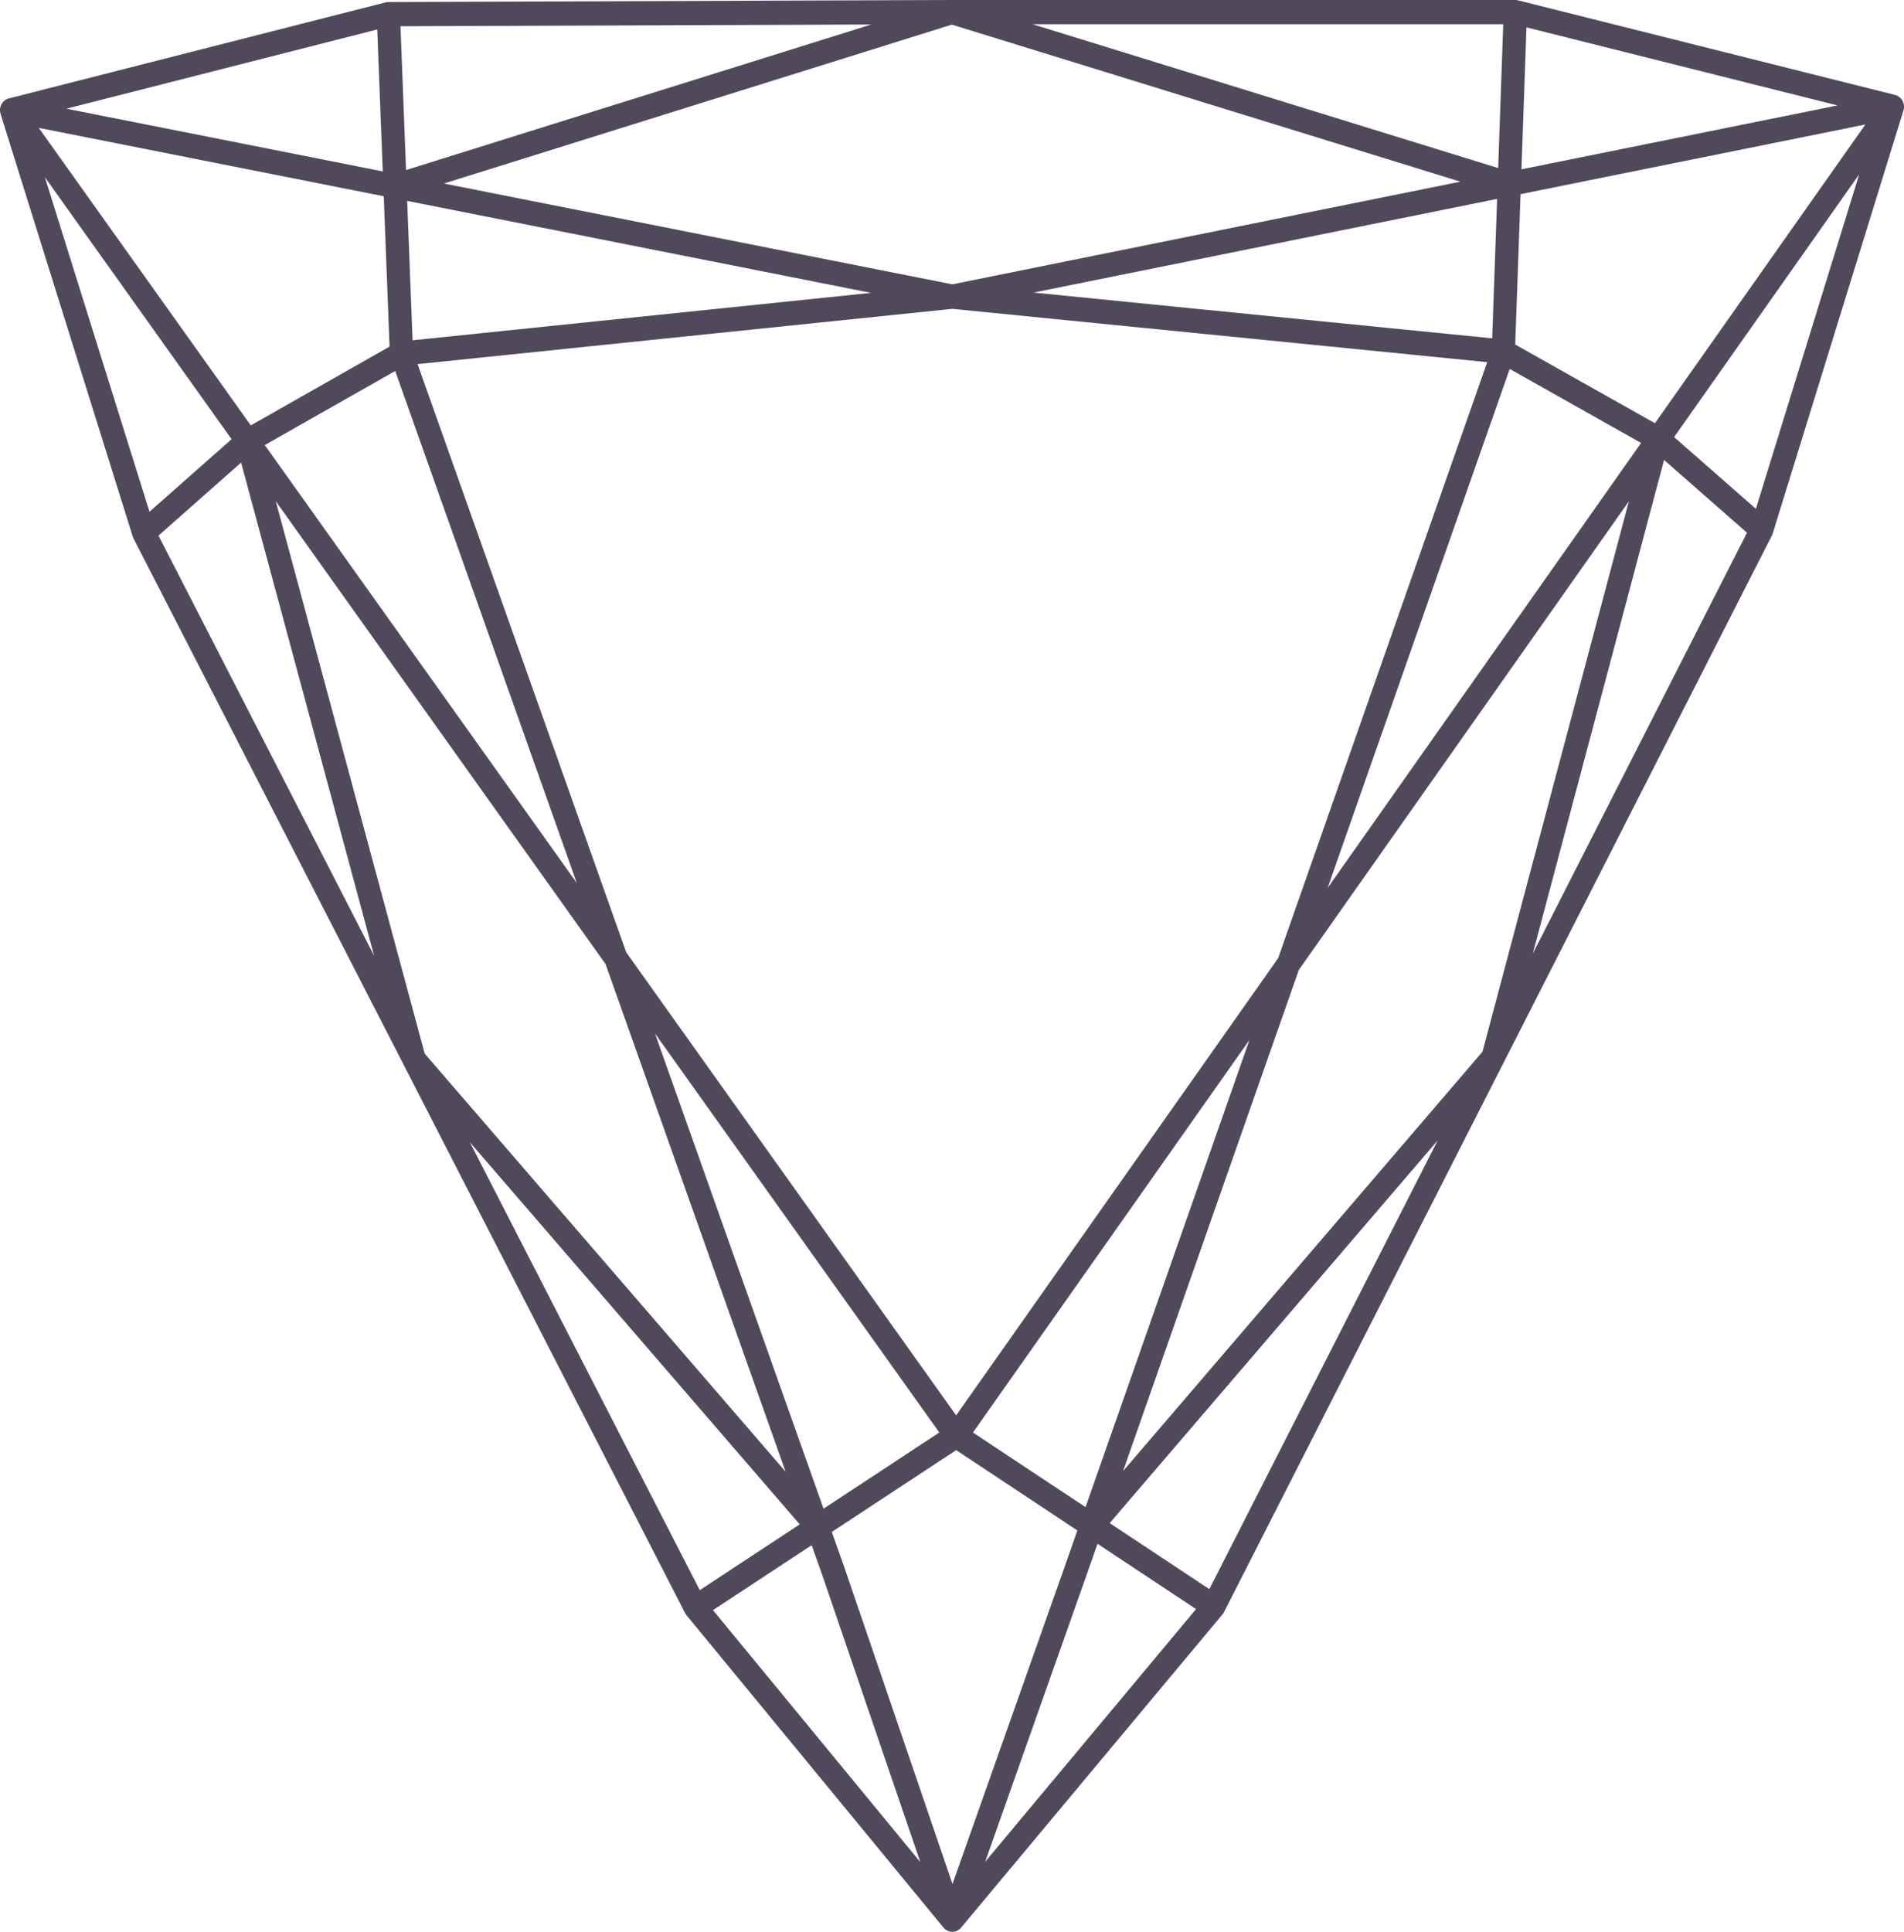 <svg width="70" height="71" viewBox="0 0 70 71" fill="none" xmlns="http://www.w3.org/2000/svg">
<path fill-rule="evenodd" clip-rule="evenodd" d="M37.96 0.89L55.08 6.177L55.266 0.891L37.96 0.89ZM56.12 1.006L55.936 6.223L67.558 3.875L56.12 1.006ZM14.724 0.965L14.928 6.25L32.03 0.901L14.724 0.965ZM2.442 3.995L14.072 6.3L13.87 1.083L2.442 3.995ZM16.32 6.745L35.012 10.45L53.69 6.677L34.995 0.905L16.32 6.745ZM38 10.753L54.86 12.435L55.041 7.311L38 10.753ZM14.97 7.385L15.168 12.507L32.023 10.764L14.97 7.384V7.385ZM55.707 12.663L60.844 15.555L68.58 4.576L55.903 7.136L55.707 12.663ZM1.425 4.7L9.22 15.635L14.322 12.739L14.108 7.213L1.425 4.7ZM61.548 16.064L64.554 18.701L68.355 6.403L61.548 16.064ZM1.648 6.509L5.496 18.809L8.514 16.142L1.648 6.51V6.509ZM9.734 16.358L21.206 32.453L14.53 13.635L9.734 16.358ZM55.504 13.56L48.808 32.638L60.334 16.28L55.504 13.56ZM61.179 16.905L56.352 35.05L64.227 19.58L61.179 16.905ZM5.827 19.686L13.754 35.126L8.864 17.001L5.827 19.686ZM23.024 35.004L35.152 52.02L46.99 35.217L54.677 13.311L35.012 11.351L15.352 13.383L23.024 35.004ZM47.754 35.641L41.287 54.07L54.503 38.655L59.886 18.423L47.754 35.643V35.641ZM15.614 38.725L28.883 54.091L22.263 35.432L10.138 18.42L15.614 38.725ZM35.77 52.651L39.91 55.393L45.937 38.22L35.77 52.651ZM24.08 37.983L30.277 55.45L34.534 52.65L24.08 37.983ZM40.797 55.98L44.461 58.407L52.857 41.913L40.797 55.98ZM17.272 41.978L25.726 58.444L29.402 56.026L17.272 41.978ZM40.35 56.74L39.949 57.882L36.22 68.427L43.973 59.14L40.35 56.74ZM26.212 59.178L33.835 68.439L30.232 57.894L29.841 56.792L26.212 59.178ZM30.581 56.305L31.037 57.591L35.018 69.244L39.144 57.576L39.609 56.25L35.153 53.298L30.581 56.305ZM35.012 71H35.008C34.945 70.999 34.883 70.984 34.827 70.956C34.771 70.928 34.721 70.888 34.682 70.839L25.244 59.372C25.232 59.358 25.22 59.343 25.21 59.327L25.197 59.306C25.193 59.298 25.189 59.29 25.185 59.282L4.912 19.797C4.897 19.768 4.885 19.738 4.876 19.707L0.022 4.191C0.014 4.166 0.008 4.14 0.005 4.114V4.11L0.004 4.108C0.001 4.088 9.61138e-05 4.068 0 4.048L0 4.038C0.002 3.959 0.024 3.883 0.064 3.815V3.813L0.066 3.811L0.067 3.809L0.068 3.808L0.069 3.806L0.07 3.805V3.804H0.071L0.074 3.8L0.075 3.798C0.112 3.741 0.162 3.694 0.22 3.66L0.222 3.659C0.242 3.647 0.263 3.637 0.284 3.629H0.286C0.3 3.624 0.315 3.619 0.33 3.616L14.167 0.09C14.197 0.081 14.229 0.076 14.26 0.075H14.278L34.975 0H55.726C55.758 0.001 55.789 0.007 55.82 0.015L69.67 3.489C69.688 3.493 69.707 3.499 69.725 3.506L69.728 3.507L69.731 3.509L69.734 3.51L69.736 3.511H69.738L69.739 3.512L69.741 3.513L69.744 3.514L69.746 3.515L69.748 3.517C69.817 3.55 69.876 3.6 69.919 3.662V3.663C69.929 3.676 69.937 3.69 69.945 3.704L69.946 3.706L69.947 3.707C69.981 3.771 69.999 3.843 70 3.916V3.95L69.999 3.957C69.997 3.993 69.99 4.028 69.979 4.062L65.177 19.596C65.168 19.627 65.156 19.657 65.141 19.686L55.27 39.076L55.266 39.084L45.003 59.244C44.998 59.254 44.993 59.263 44.988 59.272L44.978 59.288V59.29C44.967 59.307 44.954 59.323 44.941 59.338L35.34 70.841C35.295 70.897 35.236 70.941 35.17 70.969C35.12 70.99 35.066 71 35.012 71Z" fill="#50495B"/>
</svg>
